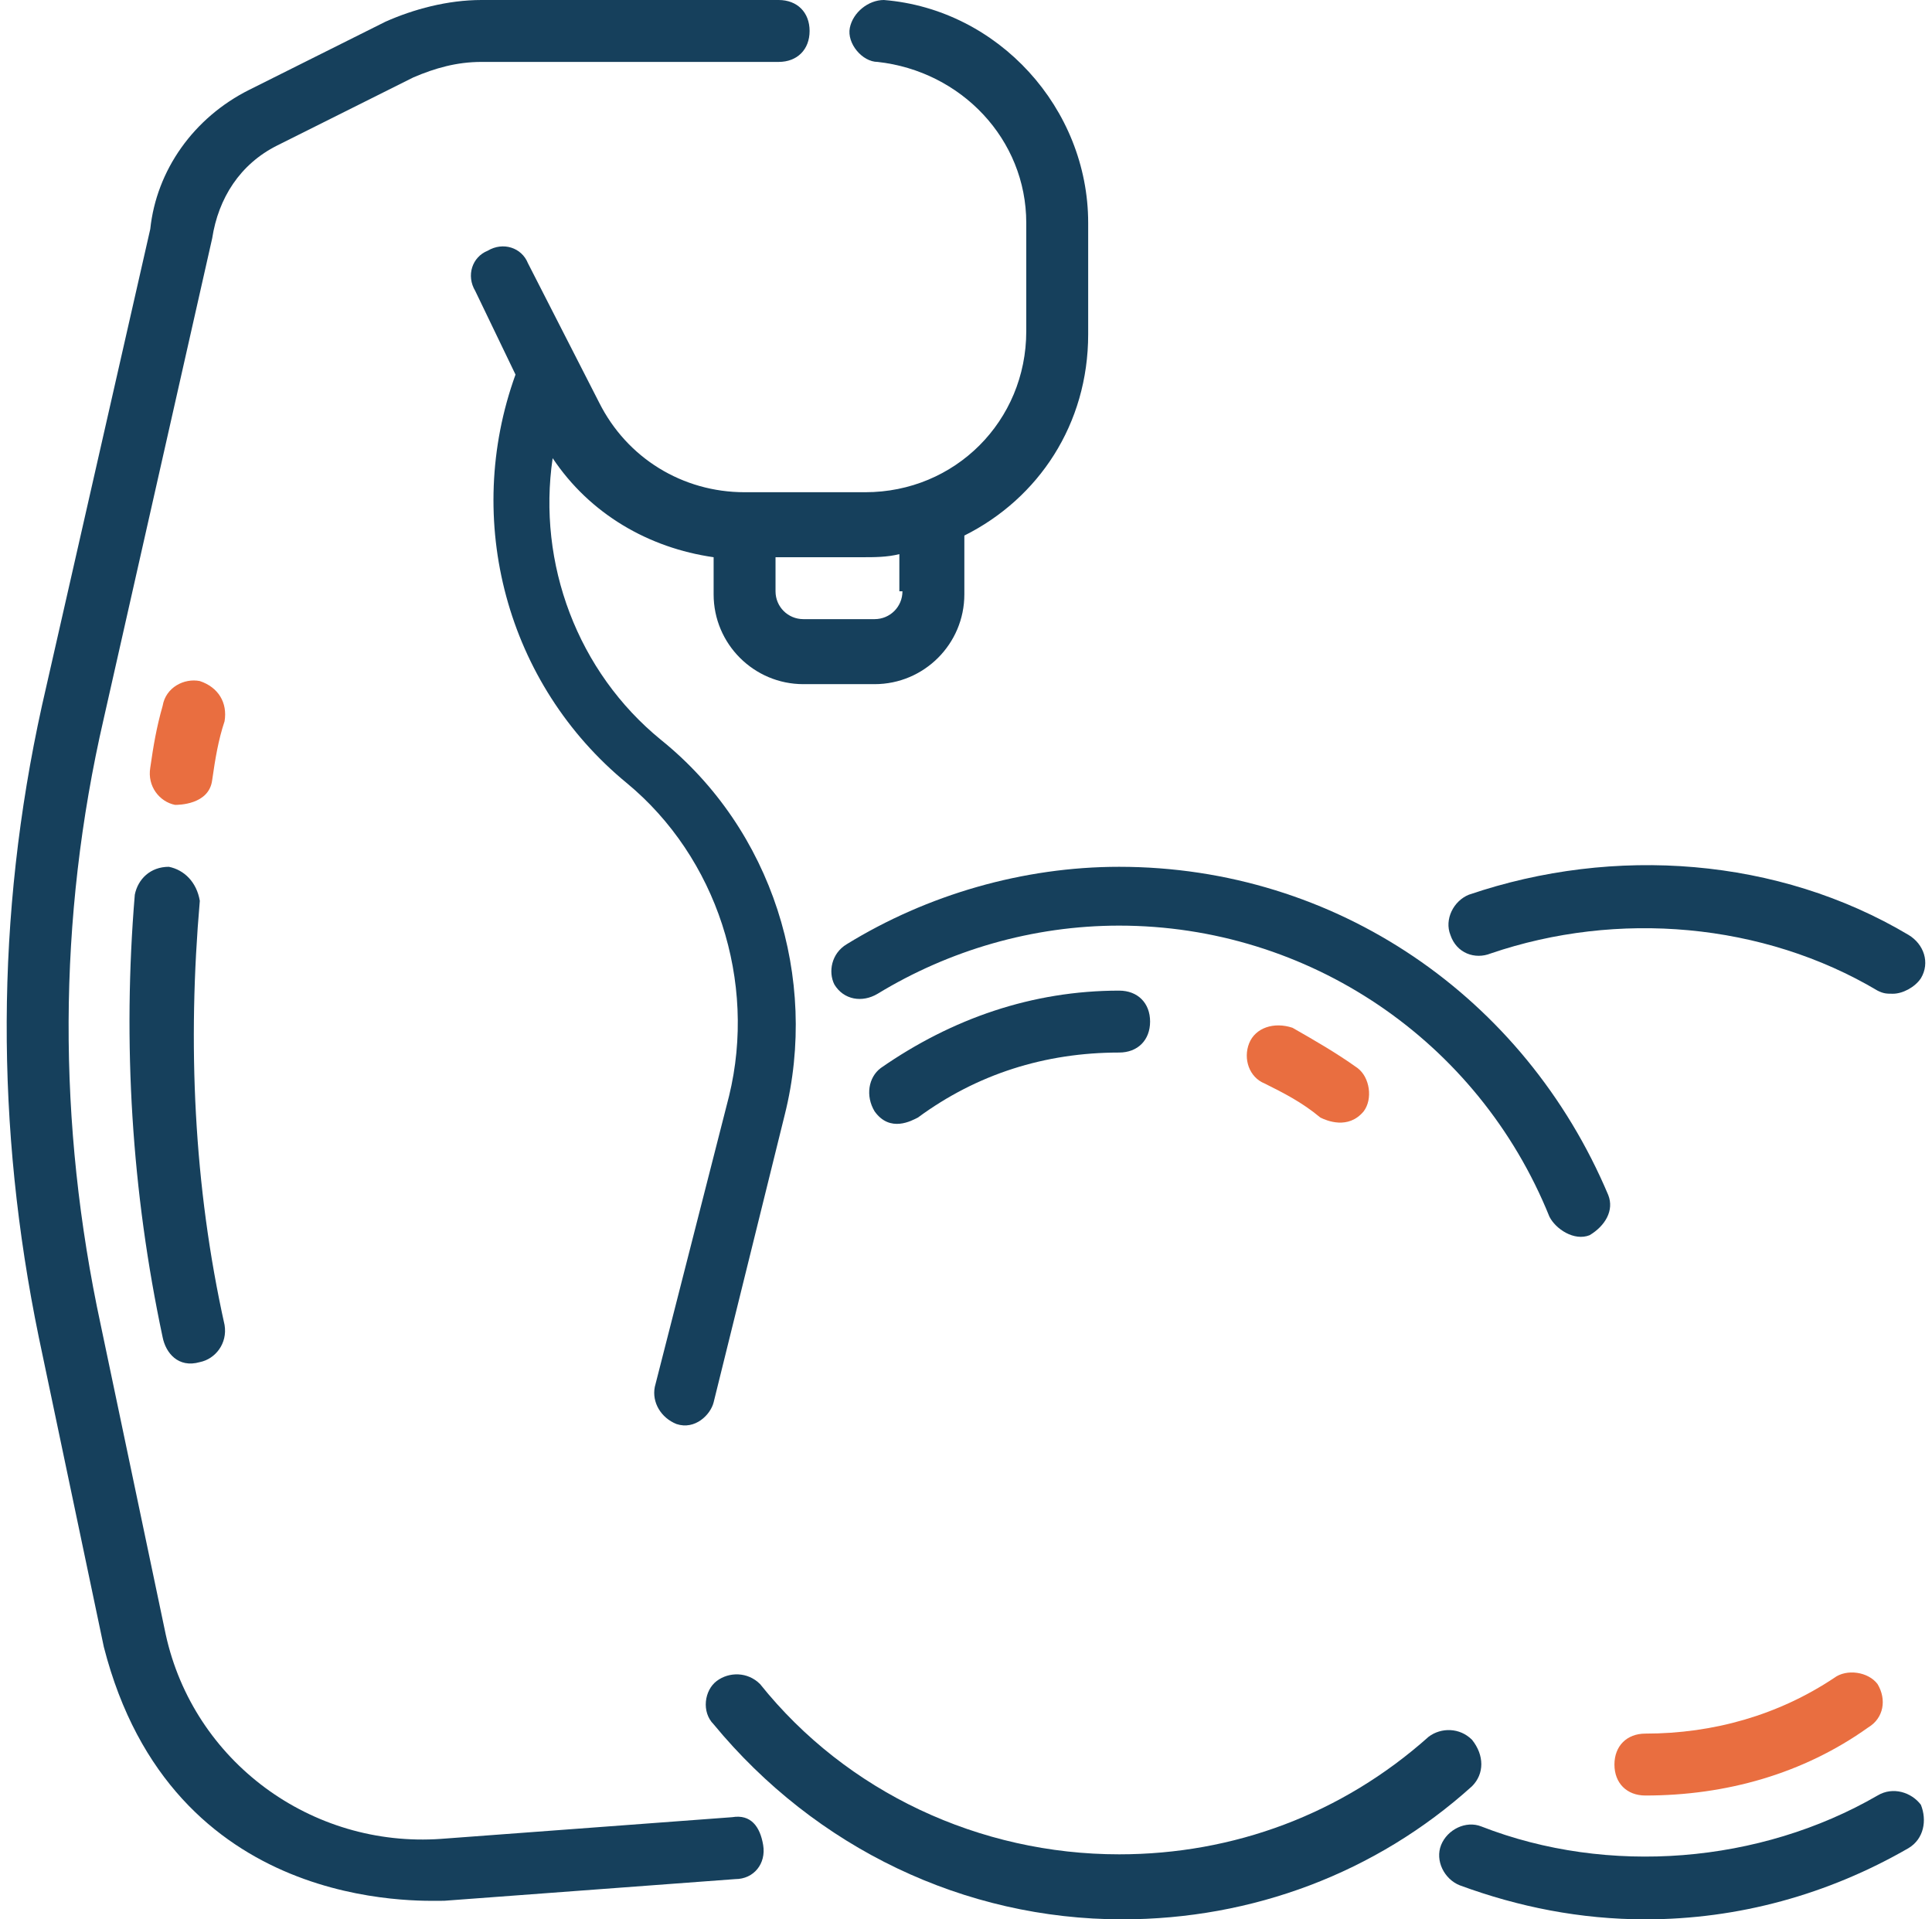 <svg width="151" height="150" viewBox="0 0 151 150" fill="none" xmlns="http://www.w3.org/2000/svg">
<path d="M65.21 76.936C65.936 78.145 67.388 78.387 68.597 77.662C74.162 74.274 80.694 72.339 87.468 72.339C102.226 72.339 115.533 81.291 121.097 95.081C121.581 96.049 123.033 97.016 124.242 96.532C125.452 95.807 126.178 94.597 125.694 93.387C119.162 77.903 104.404 67.742 87.468 67.742C79.968 67.742 72.468 69.92 66.178 73.791C64.968 74.516 64.726 75.968 65.21 76.936Z" fill="#16405C"/>
<path d="M115.05 135.968C114.083 135 112.631 135 111.663 135.726C104.889 141.774 96.421 144.919 87.47 144.919C76.583 144.919 66.179 140.081 59.405 131.613C58.438 130.645 56.986 130.645 56.018 131.371C55.05 132.097 54.809 133.79 55.776 134.758C63.76 144.435 75.373 150 87.712 150C97.873 150 107.55 146.371 115.05 139.597C116.018 138.629 116.018 137.177 115.05 135.968Z" fill="#16405C"/>
<path d="M57.228 142.016L34.486 143.71C24.325 144.435 15.131 137.661 12.954 127.742L7.873 103.548C4.486 87.823 4.486 71.855 8.115 56.129L16.583 18.629C17.067 15.484 18.76 12.823 21.663 11.371L32.309 6.048C34.002 5.323 35.696 4.839 37.631 4.839H60.857C62.309 4.839 63.276 3.871 63.276 2.419C63.276 0.968 62.309 0 60.857 0H37.631C34.97 0 32.309 0.726 30.131 1.694L19.486 7.016C15.131 9.194 12.228 13.306 11.744 17.903L3.276 55.161C-0.353 71.613 -0.353 88.064 3.034 104.516L8.115 128.71C13.438 149.516 32.792 148.548 34.728 148.548L57.47 146.855C58.921 146.855 59.889 145.645 59.647 144.194C59.405 142.742 58.679 141.774 57.228 142.016Z" fill="#16405C"/>
<path d="M68.597 4.839C75.13 5.565 80.21 10.887 80.21 17.419V25.887C80.21 32.903 74.646 38.468 67.63 38.468H58.194C53.355 38.468 49.001 35.806 46.823 31.452L41.259 20.564C40.775 19.355 39.323 18.871 38.113 19.597C36.904 20.081 36.42 21.532 37.146 22.742L40.291 29.274C36.178 40.645 39.565 53.468 49.001 61.21C56.017 67.016 59.162 76.694 56.984 85.645L51.178 108.387C50.936 109.597 51.662 110.806 52.871 111.29C54.323 111.774 55.533 110.565 55.775 109.597L61.339 87.097C64.001 76.452 60.371 64.839 51.662 57.823C45.13 52.5 41.984 44.032 43.194 35.806C46.097 40.161 50.694 42.823 55.775 43.548V46.452C55.775 50.323 58.92 53.468 62.791 53.468H68.355C72.226 53.468 75.371 50.323 75.371 46.452V41.855C81.178 38.952 85.049 33.145 85.049 26.129V17.419C85.049 8.468 78.033 0.726 69.081 0C67.871 0 66.662 0.968 66.42 2.177C66.178 3.387 67.388 4.839 68.597 4.839ZM70.533 46.21C70.533 47.419 69.565 48.387 68.355 48.387H62.791C61.581 48.387 60.613 47.419 60.613 46.21V43.548H67.388C68.355 43.548 69.323 43.548 70.291 43.306V46.21H70.533Z" fill="#16405C"/>
<path d="M13.197 67.742C11.745 67.742 10.778 68.71 10.536 69.92C9.568 81.532 10.294 93.145 12.713 104.516C12.955 105.726 13.923 106.936 15.617 106.452C16.826 106.21 17.794 105 17.552 103.549C15.133 92.662 14.649 81.532 15.617 70.403C15.375 68.952 14.407 67.984 13.197 67.742Z" fill="#16405C"/>
<path d="M15.615 53.225C14.406 52.984 12.954 53.709 12.712 55.161C12.228 56.855 11.986 58.306 11.744 60C11.502 61.451 12.47 62.661 13.68 62.903C13.922 62.903 16.341 62.903 16.583 60.968C16.825 59.274 17.067 57.822 17.551 56.371C17.793 54.919 17.067 53.709 15.615 53.225Z" fill="#E96E40"/>
<path d="M116.504 74.516C126.423 71.129 137.794 72.097 146.746 77.42C147.23 77.662 147.471 77.662 147.955 77.662C148.681 77.662 149.649 77.178 150.133 76.452C150.859 75.242 150.375 73.791 149.165 73.065C139.004 67.016 126.181 66.049 114.81 69.92C113.601 70.403 112.875 71.855 113.359 73.065C113.842 74.516 115.294 75 116.504 74.516Z" fill="#16405C"/>
<path d="M146.745 140.322C137.551 145.645 125.697 146.612 115.777 142.741C114.568 142.258 113.116 142.983 112.632 144.193C112.148 145.403 112.874 146.854 114.084 147.338C118.68 149.032 123.519 150 128.6 150C135.858 150 142.874 148.064 149.164 144.435C150.374 143.709 150.616 142.258 150.132 141.048C149.406 140.08 147.955 139.596 146.745 140.322Z" fill="#16405C"/>
<path d="M97.631 81.532C97.147 82.742 97.631 84.193 98.84 84.677C100.292 85.403 101.744 86.129 103.195 87.338C103.679 87.58 105.373 88.306 106.582 86.854C107.308 85.887 107.066 84.193 106.098 83.467C104.405 82.258 102.711 81.29 101.018 80.322C99.566 79.838 98.115 80.322 97.631 81.532Z" fill="#E96E40"/>
<path d="M68.84 83.467C67.872 84.193 67.63 85.645 68.356 86.854C69.565 88.548 71.259 87.58 71.743 87.338C76.34 83.951 81.662 82.258 87.469 82.258C88.92 82.258 89.888 81.29 89.888 79.838C89.888 78.387 88.92 77.419 87.469 77.419C80.694 77.419 74.404 79.596 68.84 83.467Z" fill="#16405C"/>
<path d="M143.357 131.129C139.002 134.032 133.922 135.484 128.599 135.484C127.147 135.484 126.18 136.452 126.18 137.903C126.18 139.355 127.147 140.323 128.599 140.323C134.889 140.323 140.938 138.629 146.018 135C147.228 134.274 147.47 132.823 146.744 131.613C146.018 130.645 144.325 130.403 143.357 131.129Z" fill="#E96E40"/>
</svg>
